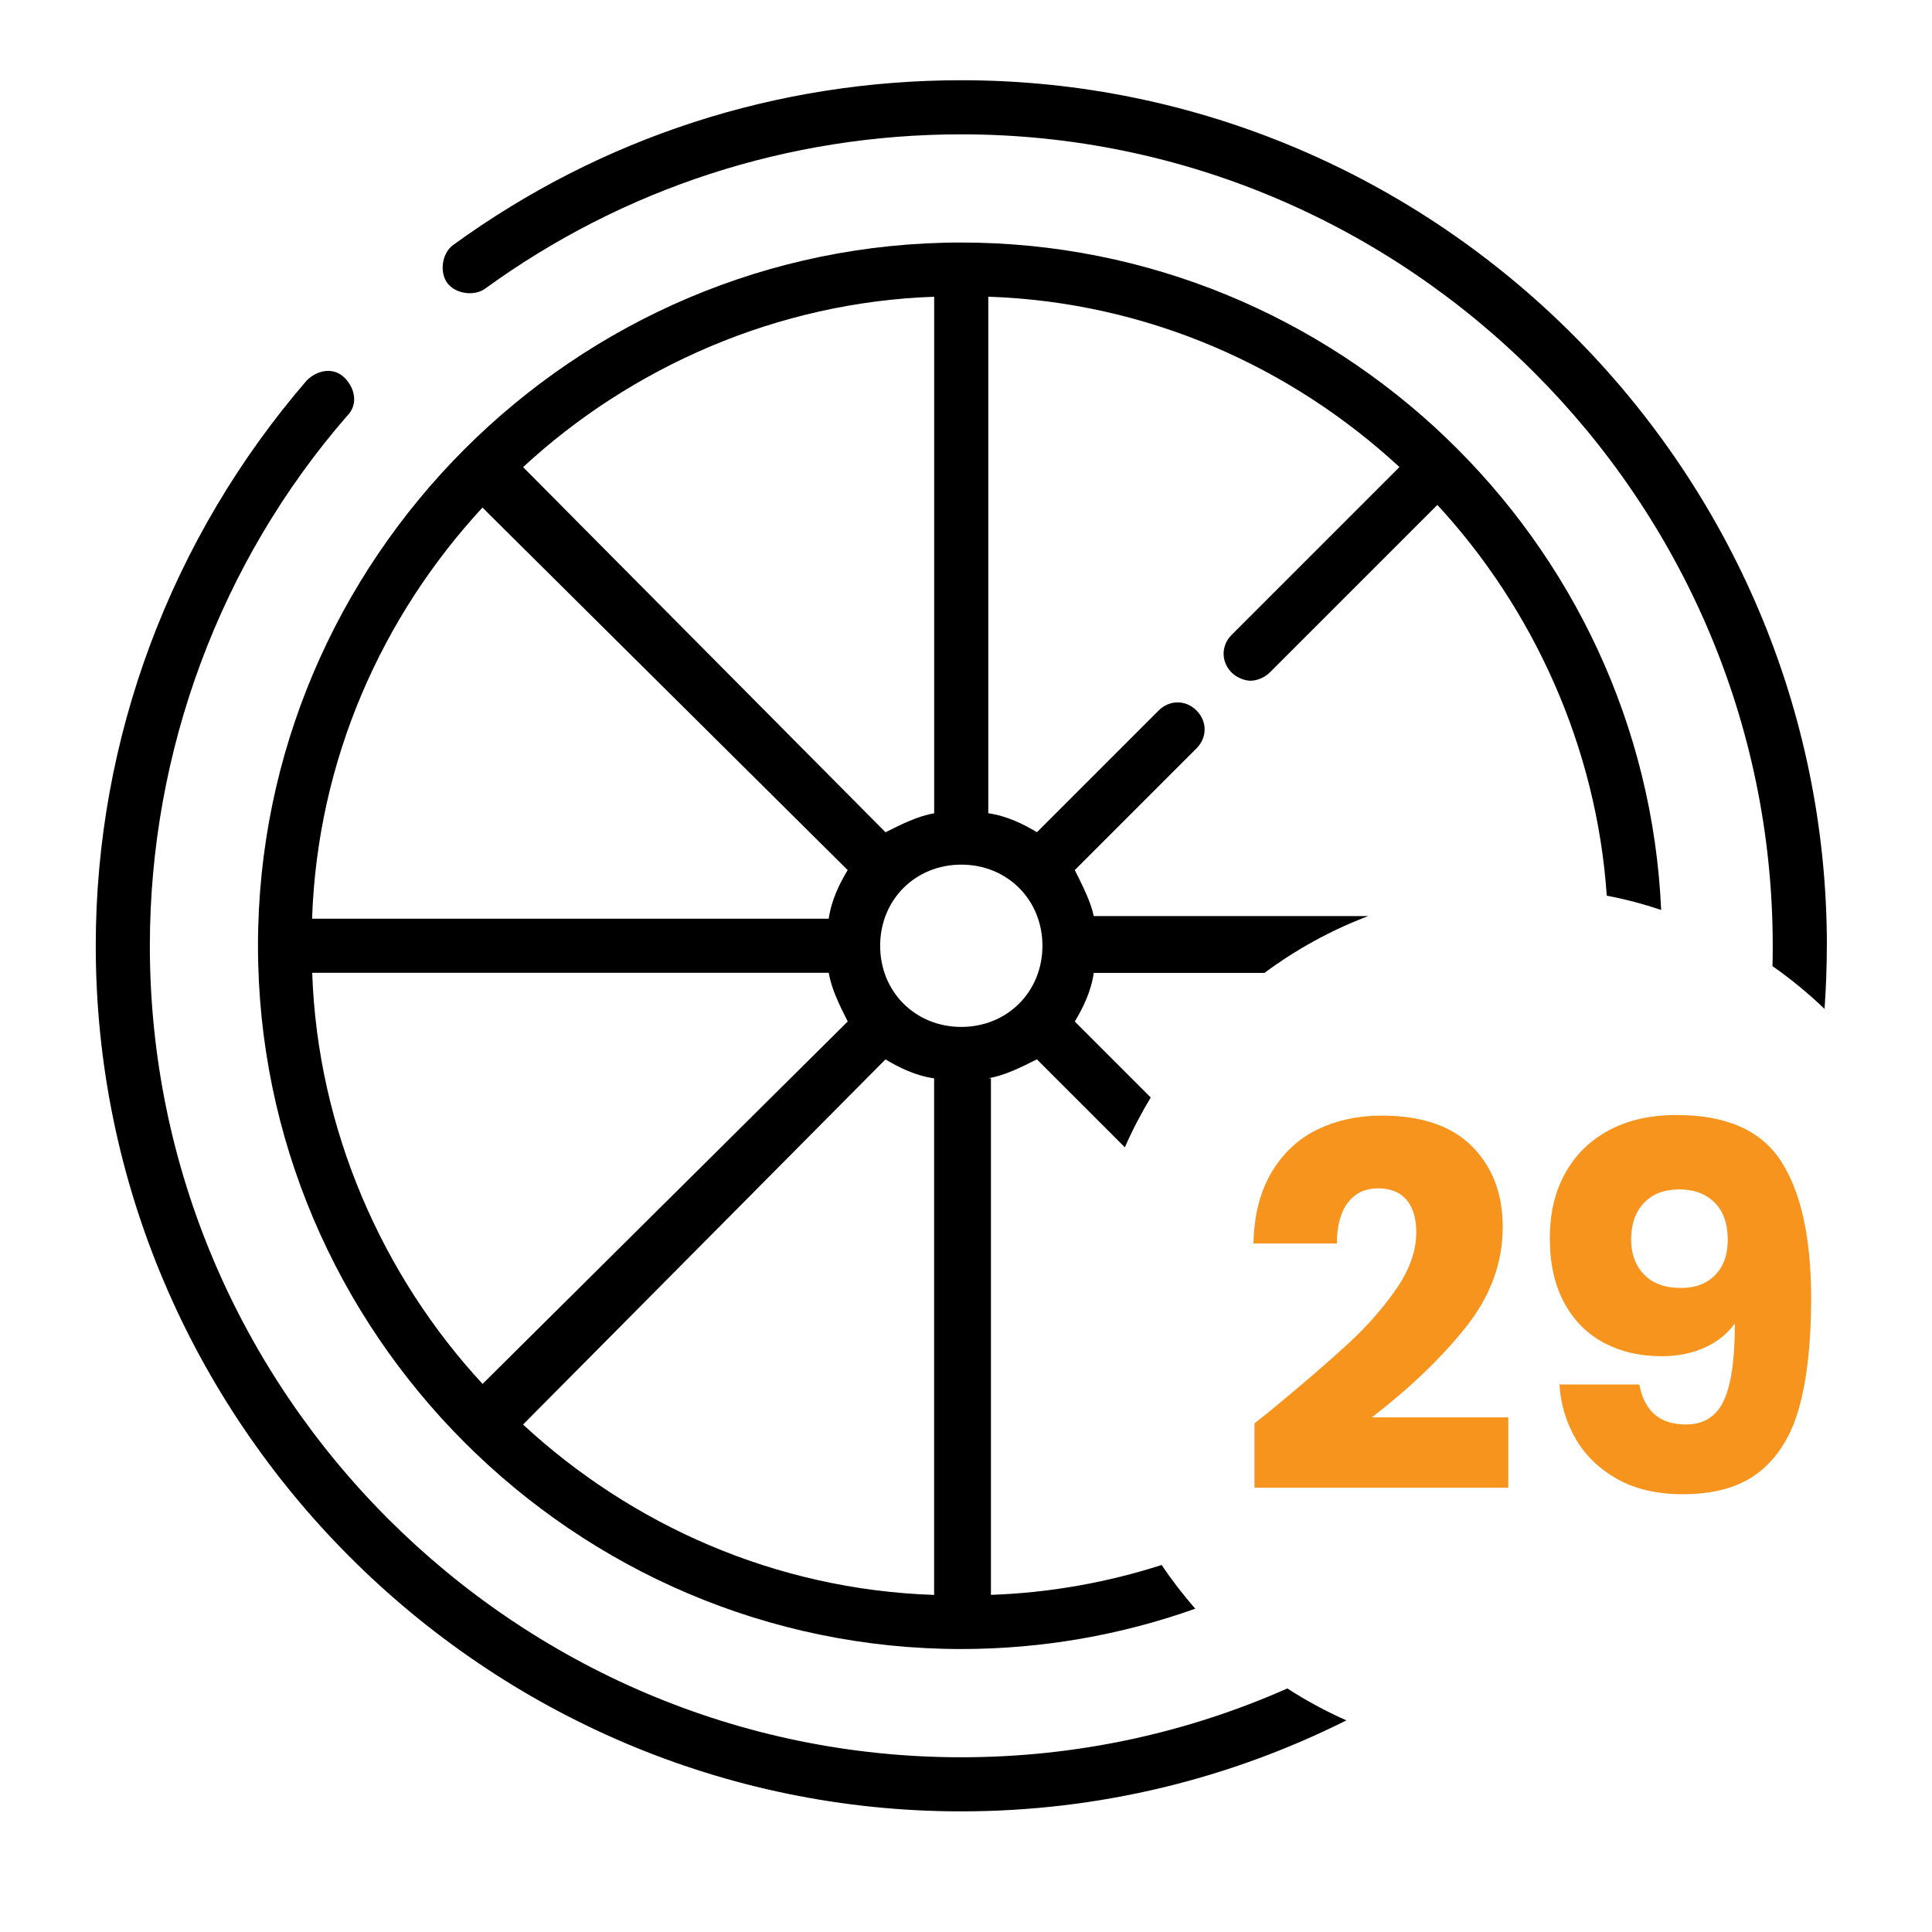 <svg xmlns="http://www.w3.org/2000/svg" width="32" height="32" viewBox="0 0 32 32"><path fill="#000" d="M30.258 15.665c0 0.351-0.013 0.7-0.038 1.045-0.269-0.257-0.557-0.495-0.862-0.708 0.003-0.112 0.004-0.225 0.004-0.337 0-7.392-6.048-13.44-13.44-13.44-2.867 0-5.6 0.896-7.884 2.554-0.179 0.134-0.493 0.090-0.628-0.090-0.134-0.179-0.090-0.492 0.090-0.627 2.464-1.792 5.376-2.733 8.422-2.733 7.885 0 14.337 6.451 14.337 14.335z"></path><path fill="#000" d="M22.3 28.495c-1.924 0.964-4.091 1.507-6.379 1.507-7.884 0-14.335-6.451-14.335-14.337 0-3.45 1.254-6.765 3.494-9.363 0.179-0.179 0.448-0.224 0.627-0.045s0.225 0.448 0.045 0.628c-2.105 2.419-3.27 5.555-3.27 8.781 0 7.392 6.048 13.44 13.44 13.44 1.919 0 3.746-0.407 5.401-1.14 0.31 0.201 0.637 0.378 0.978 0.529z"></path><path fill="#000" d="M15.921 4.017c-6.406 0-11.648 5.242-11.648 11.648s5.242 11.648 11.648 11.648c1.343 0 2.652-0.232 3.876-0.668-0.2-0.229-0.387-0.471-0.556-0.724-0.906 0.291-1.857 0.461-2.828 0.495v-8.556h-0.045c0.269-0.045 0.538-0.179 0.806-0.314l1.457 1.457c0.125-0.285 0.269-0.561 0.429-0.825l-1.258-1.258c0.134-0.224 0.269-0.493 0.314-0.806h2.828c0.523-0.388 1.1-0.707 1.719-0.941h-4.547c-0.045-0.224-0.179-0.492-0.314-0.762l2.016-2.016c0.179-0.179 0.179-0.448 0-0.627s-0.447-0.179-0.627 0l-2.016 2.016c-0.224-0.134-0.493-0.269-0.806-0.314v-8.556c2.643 0.090 5.018 1.165 6.81 2.822l-2.778 2.778c-0.179 0.179-0.179 0.448 0 0.627 0.090 0.090 0.224 0.134 0.314 0.134s0.225-0.045 0.314-0.134l2.778-2.778c1.585 1.715 2.638 4.003 2.806 6.472 0.308 0.059 0.609 0.138 0.901 0.237-0.271-6.133-5.385-11.055-11.592-11.055zM15.473 4.914v8.557c-0.269 0.044-0.537 0.179-0.806 0.314l-6.003-6.048c1.792-1.658 4.211-2.733 6.81-2.822zM7.992 8.408l6.048 6.003c-0.134 0.225-0.269 0.493-0.314 0.806h-8.557c0.090-2.643 1.165-5.017 2.822-6.81zM5.17 16.113h8.557c0.044 0.269 0.179 0.538 0.314 0.806l-6.048 6.003c-1.658-1.791-2.733-4.211-2.822-6.81zM15.473 26.417c-2.643-0.089-5.017-1.165-6.81-2.822l6.003-6.048c0.225 0.134 0.493 0.269 0.806 0.314v8.556zM17.266 15.665c0 0.762-0.582 1.344-1.344 1.344s-1.344-0.582-1.344-1.344 0.582-1.344 1.344-1.344 1.344 0.582 1.344 1.344z"></path><path fill="#f7941d" d="M21.039 23.368c0.547-0.452 0.978-0.823 1.293-1.114s0.582-0.595 0.8-0.913c0.218-0.318 0.326-0.628 0.326-0.929 0-0.229-0.053-0.408-0.159-0.536s-0.265-0.193-0.477-0.193-0.378 0.079-0.499 0.239c-0.12 0.159-0.18 0.384-0.18 0.674h-1.382c0.011-0.474 0.113-0.871 0.306-1.189s0.447-0.552 0.762-0.703c0.316-0.15 0.666-0.226 1.051-0.226 0.664 0 1.165 0.17 1.503 0.511s0.507 0.785 0.507 1.331c0 0.597-0.204 1.151-0.611 1.662s-0.927 1.009-1.557 1.494h2.26v1.164h-4.204v-1.064c0.189-0.15 0.276-0.22 0.26-0.209z"></path><path fill="#f7941d" d="M27.923 23.594c0.296 0 0.505-0.131 0.628-0.394s0.184-0.689 0.184-1.281c-0.123 0.173-0.291 0.307-0.502 0.402s-0.449 0.142-0.712 0.142c-0.357 0-0.675-0.074-0.955-0.222s-0.498-0.369-0.657-0.662-0.239-0.649-0.239-1.068 0.085-0.773 0.255-1.080c0.17-0.307 0.413-0.544 0.728-0.712s0.688-0.251 1.118-0.251c0.826 0 1.404 0.257 1.733 0.771s0.494 1.27 0.494 2.269c0 0.726-0.066 1.324-0.196 1.796s-0.352 0.83-0.662 1.076-0.733 0.369-1.268 0.369c-0.424 0-0.786-0.084-1.084-0.251s-0.527-0.388-0.687-0.662c-0.159-0.273-0.25-0.575-0.272-0.904h1.323c0.084 0.441 0.34 0.662 0.771 0.662zM28.399 19.918c-0.145-0.145-0.34-0.218-0.586-0.218s-0.44 0.074-0.582 0.222c-0.142 0.148-0.214 0.35-0.214 0.607 0 0.24 0.071 0.434 0.214 0.582s0.348 0.222 0.616 0.222c0.234 0 0.421-0.071 0.561-0.214s0.209-0.336 0.209-0.582c0-0.268-0.072-0.474-0.218-0.62z"></path></svg>